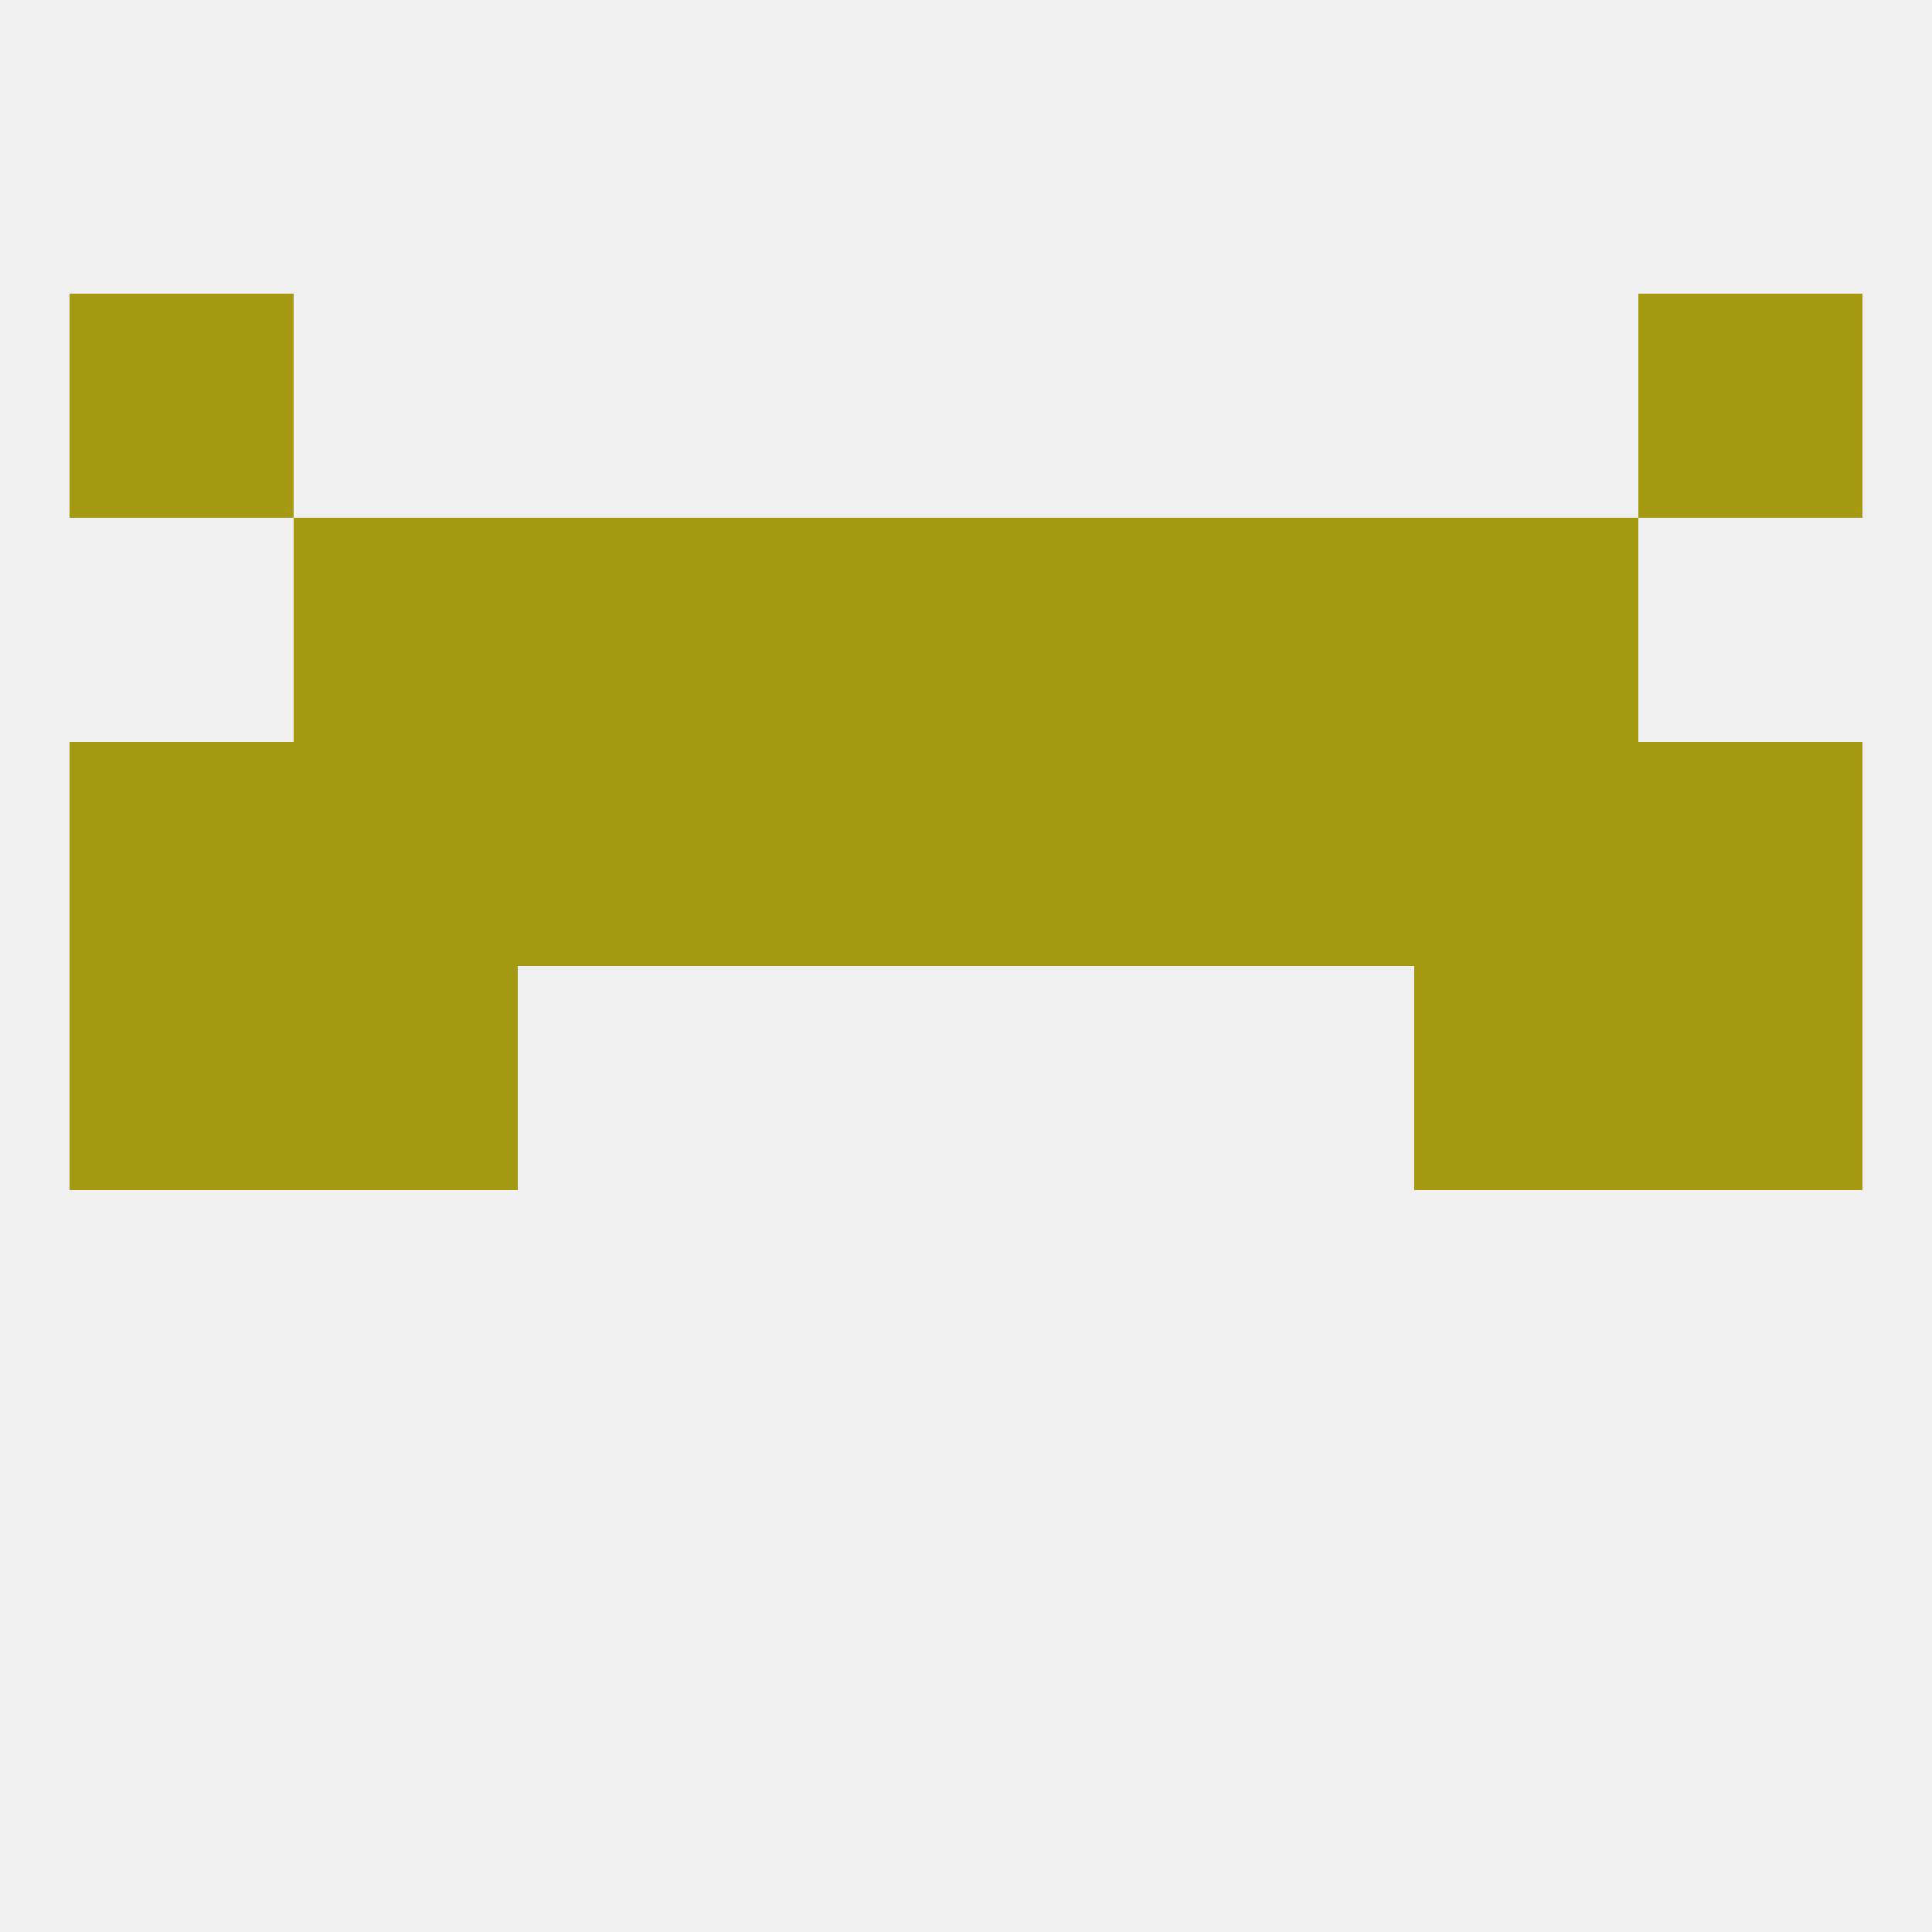 
<!--   <?xml version="1.0"?> -->
<svg version="1.1" baseprofile="full" xmlns="http://www.w3.org/2000/svg" xmlns:xlink="http://www.w3.org/1999/xlink" xmlns:ev="http://www.w3.org/2001/xml-events" width="250" height="250" viewBox="0 0 250 250" >
	<rect width="100%" height="100%" fill="rgba(240,240,240,255)"/>

	<rect x="154" y="67" width="29" height="29" fill="rgba(165,153,18,255)"/>
	<rect x="38" y="67" width="29" height="29" fill="rgba(165,153,18,255)"/>
	<rect x="183" y="67" width="29" height="29" fill="rgba(165,153,18,255)"/>
	<rect x="96" y="67" width="29" height="29" fill="rgba(165,153,18,255)"/>
	<rect x="125" y="67" width="29" height="29" fill="rgba(165,153,18,255)"/>
	<rect x="67" y="67" width="29" height="29" fill="rgba(165,153,18,255)"/>
	<rect x="9" y="38" width="29" height="29" fill="rgba(165,153,18,255)"/>
	<rect x="212" y="38" width="29" height="29" fill="rgba(165,153,18,255)"/>
	<rect x="9" y="125" width="29" height="29" fill="rgba(165,153,18,255)"/>
	<rect x="212" y="125" width="29" height="29" fill="rgba(165,153,18,255)"/>
	<rect x="38" y="125" width="29" height="29" fill="rgba(165,153,18,255)"/>
	<rect x="183" y="125" width="29" height="29" fill="rgba(165,153,18,255)"/>
	<rect x="67" y="96" width="29" height="29" fill="rgba(165,153,18,255)"/>
	<rect x="96" y="96" width="29" height="29" fill="rgba(165,153,18,255)"/>
	<rect x="125" y="96" width="29" height="29" fill="rgba(165,153,18,255)"/>
	<rect x="9" y="96" width="29" height="29" fill="rgba(165,153,18,255)"/>
	<rect x="38" y="96" width="29" height="29" fill="rgba(165,153,18,255)"/>
	<rect x="183" y="96" width="29" height="29" fill="rgba(165,153,18,255)"/>
	<rect x="154" y="96" width="29" height="29" fill="rgba(165,153,18,255)"/>
	<rect x="212" y="96" width="29" height="29" fill="rgba(165,153,18,255)"/>
</svg>
